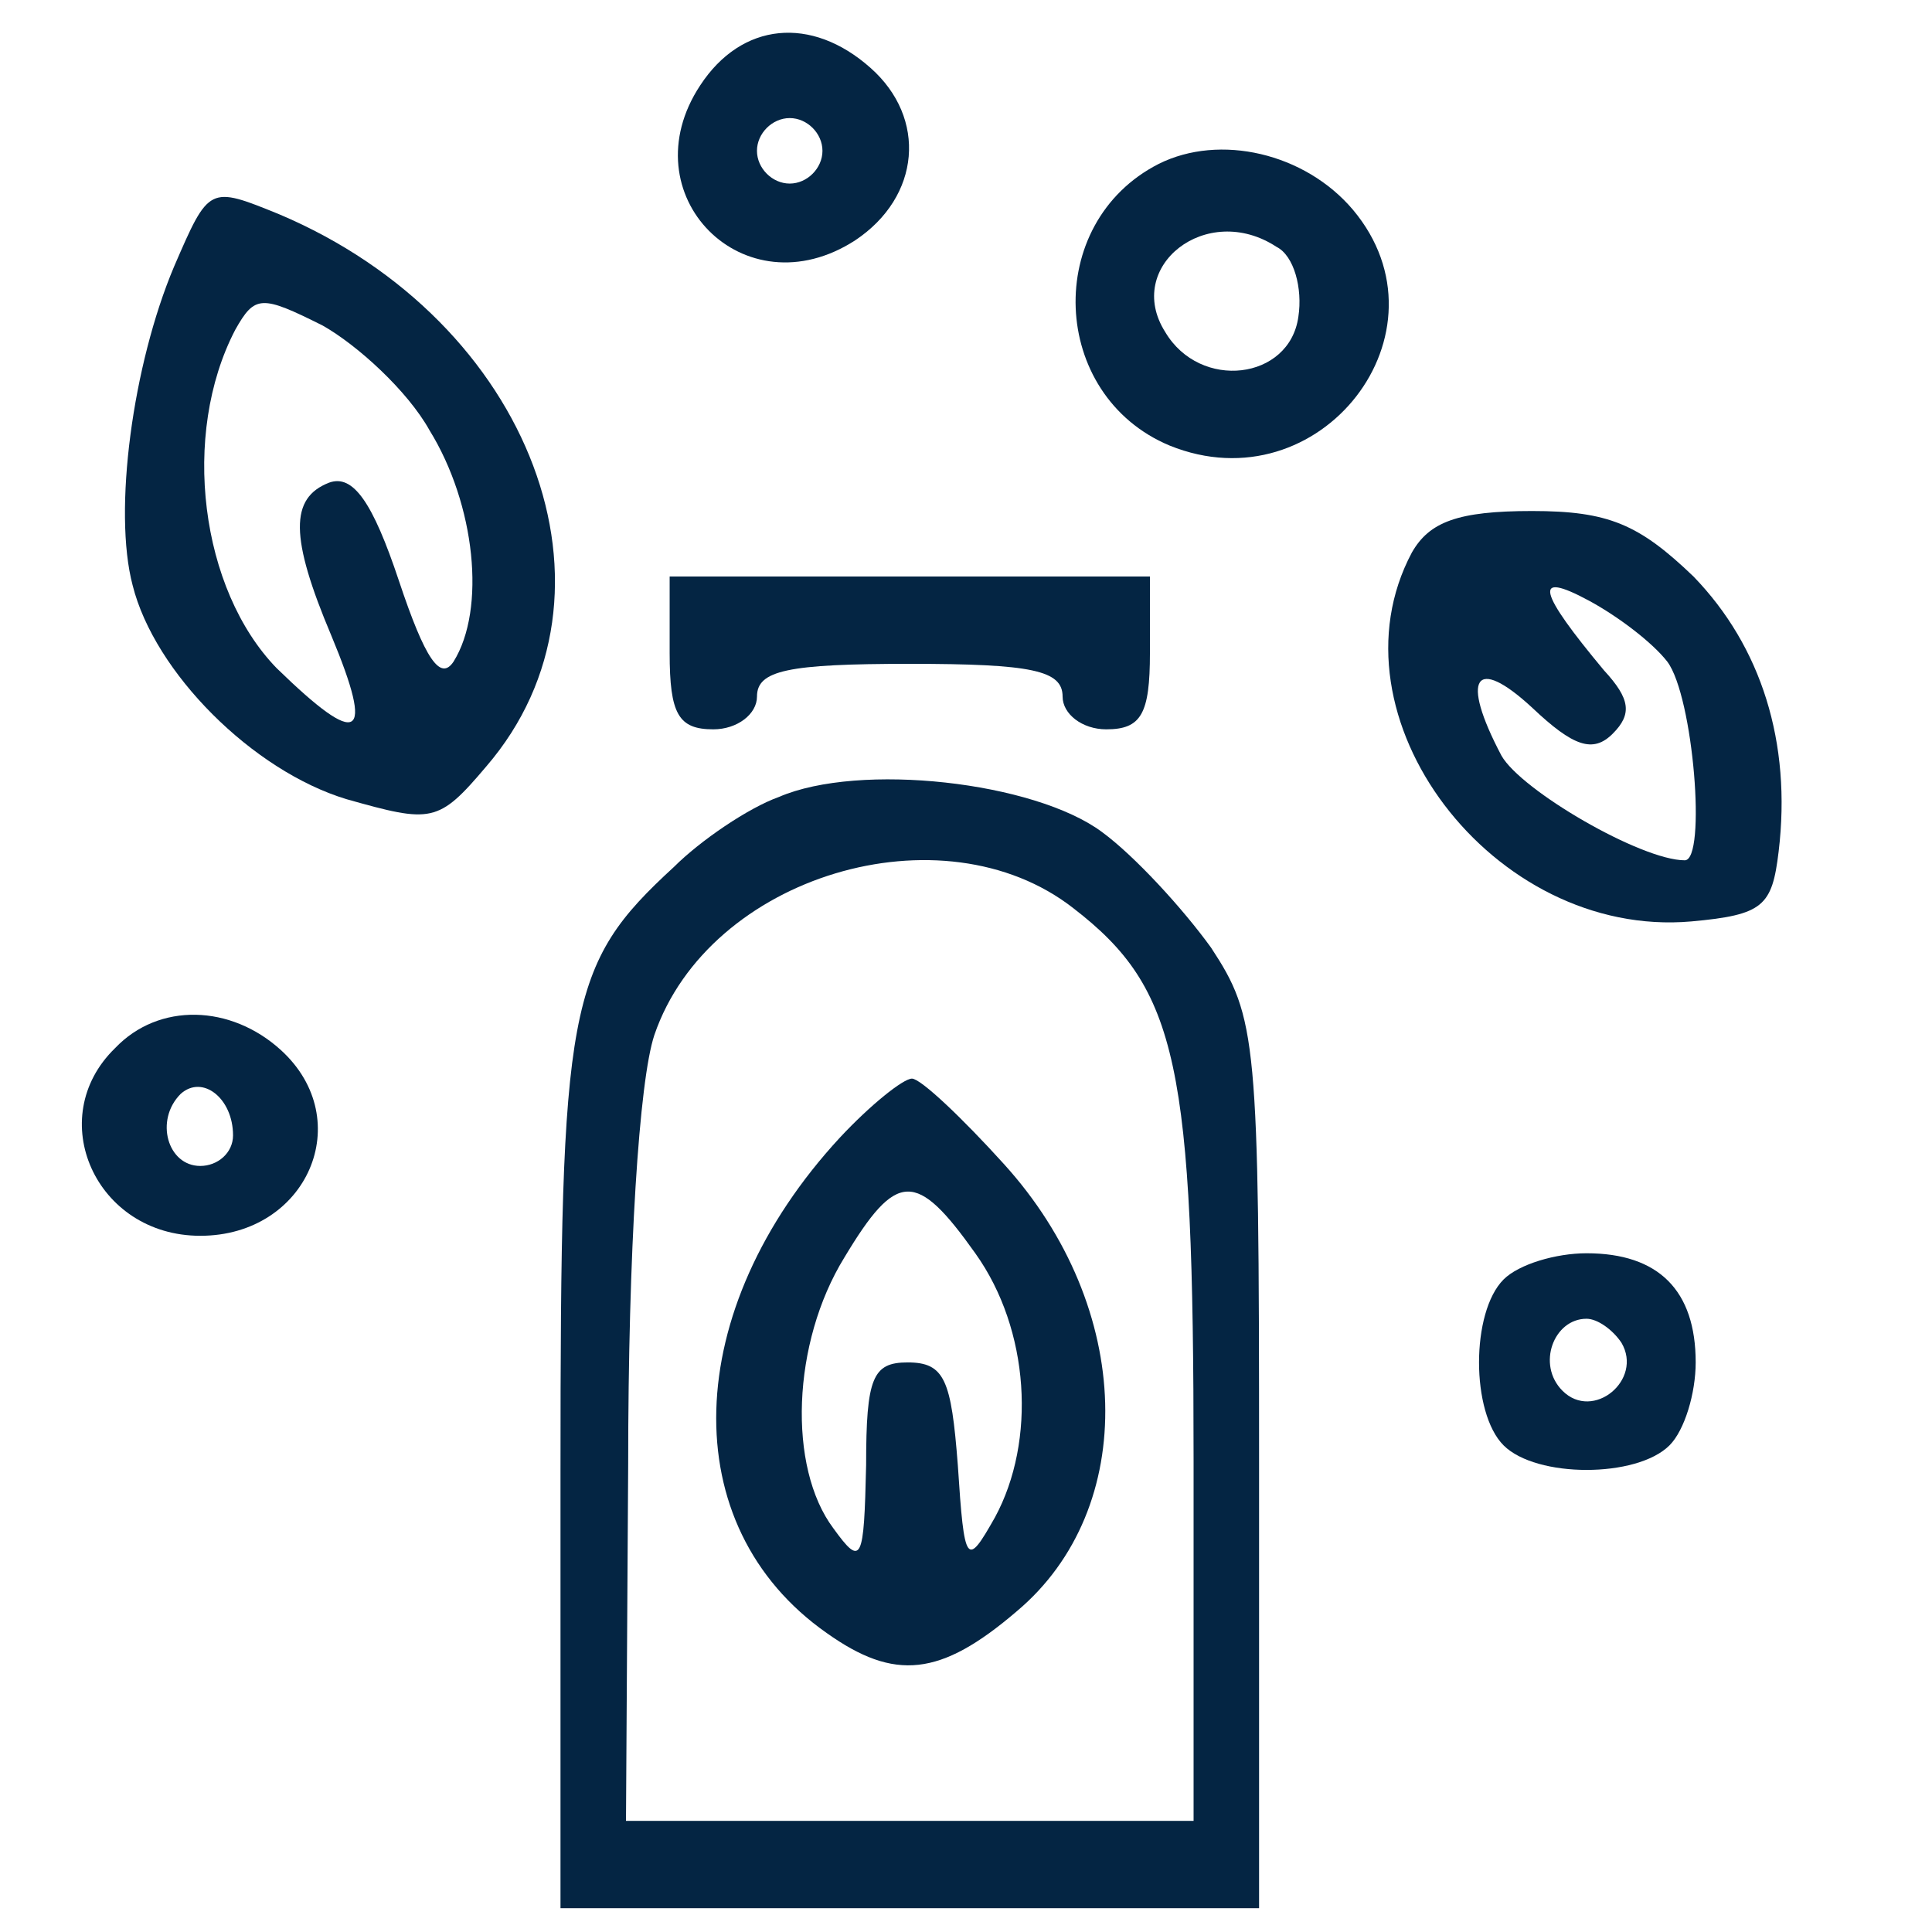 <svg xmlns="http://www.w3.org/2000/svg" width="118" height="118" viewBox="0 0 118 118" fill="none"><path d="M42.767 5.212C38.367 11.878 45.434 19.078 52.233 14.678C56.233 12.012 56.633 7.212 53.167 4.145C49.567 0.945 45.3 1.345 42.767 5.212ZM50.233 9.212C50.233 10.278 49.3 11.212 48.233 11.212C47.167 11.212 46.233 10.278 46.233 9.212C46.233 8.145 47.167 7.212 48.233 7.212C49.3 7.212 50.233 8.145 50.233 9.212Z" fill="#042543"></path><path d="M70.767 10.012C63.7 13.612 64.1 24.145 71.434 27.212C80.634 30.945 88.9 20.278 82.634 12.812C79.7 9.345 74.5 8.145 70.767 10.012ZM77.967 15.078C79.034 15.612 79.567 17.612 79.3 19.345C78.767 23.212 73.3 23.878 71.167 20.278C68.634 16.278 73.7 12.278 77.967 15.078Z" fill="#042543"></path><path d="M10.633 16.279C8.1 22.279 6.9 31.212 8.1 35.745C9.433 41.079 15.433 47.079 21.167 48.812C26.367 50.279 26.767 50.279 29.7 46.812C38.767 36.279 32.5 19.612 17.033 13.079C12.767 11.345 12.767 11.345 10.633 16.279ZM26.233 26.279C29.033 30.812 29.7 37.212 27.7 40.412C26.9 41.612 25.967 40.279 24.367 35.479C22.767 30.679 21.567 28.945 20.1 29.479C17.7 30.412 17.7 32.812 20.233 38.812C22.9 45.212 21.967 45.745 16.9 40.812C12.233 36.012 11.033 26.545 14.367 20.145C15.567 18.012 15.967 18.012 19.7 19.879C21.833 21.079 24.9 23.879 26.233 26.279Z" fill="#042543"></path><path d="M86.233 33.745C80.9 43.745 91.167 57.344 103.3 56.278C107.7 55.878 108.233 55.344 108.633 52.011C109.433 45.344 107.567 39.478 103.433 35.211C100.1 32.011 98.233 31.211 93.567 31.211C89.033 31.211 87.3 31.878 86.233 33.745ZM101.833 40.411C103.433 42.544 104.233 52.544 102.9 52.544C100.233 52.544 92.9 48.278 91.7 46.145C89.167 41.344 90.1 40.011 93.567 43.211C96.1 45.611 97.3 46.011 98.5 44.811C99.7 43.611 99.567 42.678 97.967 40.944C93.967 36.145 93.567 34.811 97.033 36.678C98.767 37.611 100.9 39.211 101.833 40.411Z" fill="#042543"></path><path d="M40.9 39.878C40.9 43.612 41.434 44.545 43.567 44.545C45.034 44.545 46.234 43.612 46.234 42.545C46.234 40.945 48.1 40.545 55.567 40.545C63.034 40.545 64.9 40.945 64.9 42.545C64.9 43.612 66.1 44.545 67.567 44.545C69.7 44.545 70.234 43.612 70.234 39.878V35.212H55.567H40.9V39.878Z" fill="#042543"></path><path d="M47.567 48.678C45.7 49.345 42.767 51.345 41.167 52.945C34.633 58.945 34.233 61.345 34.233 89.878V116.545H55.567H76.9V89.345C76.9 63.478 76.767 62.145 73.967 57.878C72.233 55.478 69.3 52.278 67.3 50.812C63.167 47.745 52.5 46.545 47.567 48.678ZM65.567 55.478C71.967 60.412 72.9 65.078 72.9 89.212V111.212H55.567H38.233L38.367 89.478C38.367 76.412 39.033 66.012 39.967 63.212C43.3 53.478 57.567 49.212 65.567 55.478Z" fill="#042543"></path><path d="M51.3 69.478C41.567 80.011 41.167 93.212 50.5 99.745C54.634 102.678 57.434 102.412 62.1 98.412C69.567 92.145 69.3 79.878 61.3 71.078C58.767 68.278 56.234 65.878 55.7 65.878C55.167 65.878 53.167 67.478 51.3 69.478ZM59.567 76.545C62.9 81.212 63.3 88.011 60.767 92.678C59.034 95.745 58.9 95.612 58.5 89.478C58.1 84.278 57.7 83.212 55.434 83.212C53.3 83.212 52.9 84.145 52.9 89.478C52.767 95.345 52.634 95.745 50.9 93.345C48.1 89.612 48.367 82.011 51.567 76.811C54.767 71.478 55.967 71.478 59.567 76.545Z" fill="#042543"></path><path d="M7.033 64.012C2.633 68.278 5.833 75.478 12.233 75.478C18.767 75.478 21.834 68.412 17.167 64.145C14.1 61.345 9.7 61.212 7.033 64.012ZM14.233 69.345C14.233 70.412 13.3 71.212 12.233 71.212C10.233 71.212 9.433 68.412 11.034 66.812C12.367 65.612 14.233 67.079 14.233 69.345Z" fill="#042543"></path><path d="M91.834 78.145C89.834 80.145 89.834 86.278 91.834 88.278C93.834 90.278 99.967 90.278 101.967 88.278C102.9 87.345 103.567 85.078 103.567 83.212C103.567 78.812 101.3 76.545 96.9 76.545C95.034 76.545 92.767 77.212 91.834 78.145ZM99.034 82.012C100.367 84.278 97.3 86.812 95.433 84.945C93.834 83.345 94.9 80.545 96.9 80.545C97.567 80.545 98.5 81.212 99.034 82.012Z" fill="#042543"></path></svg>